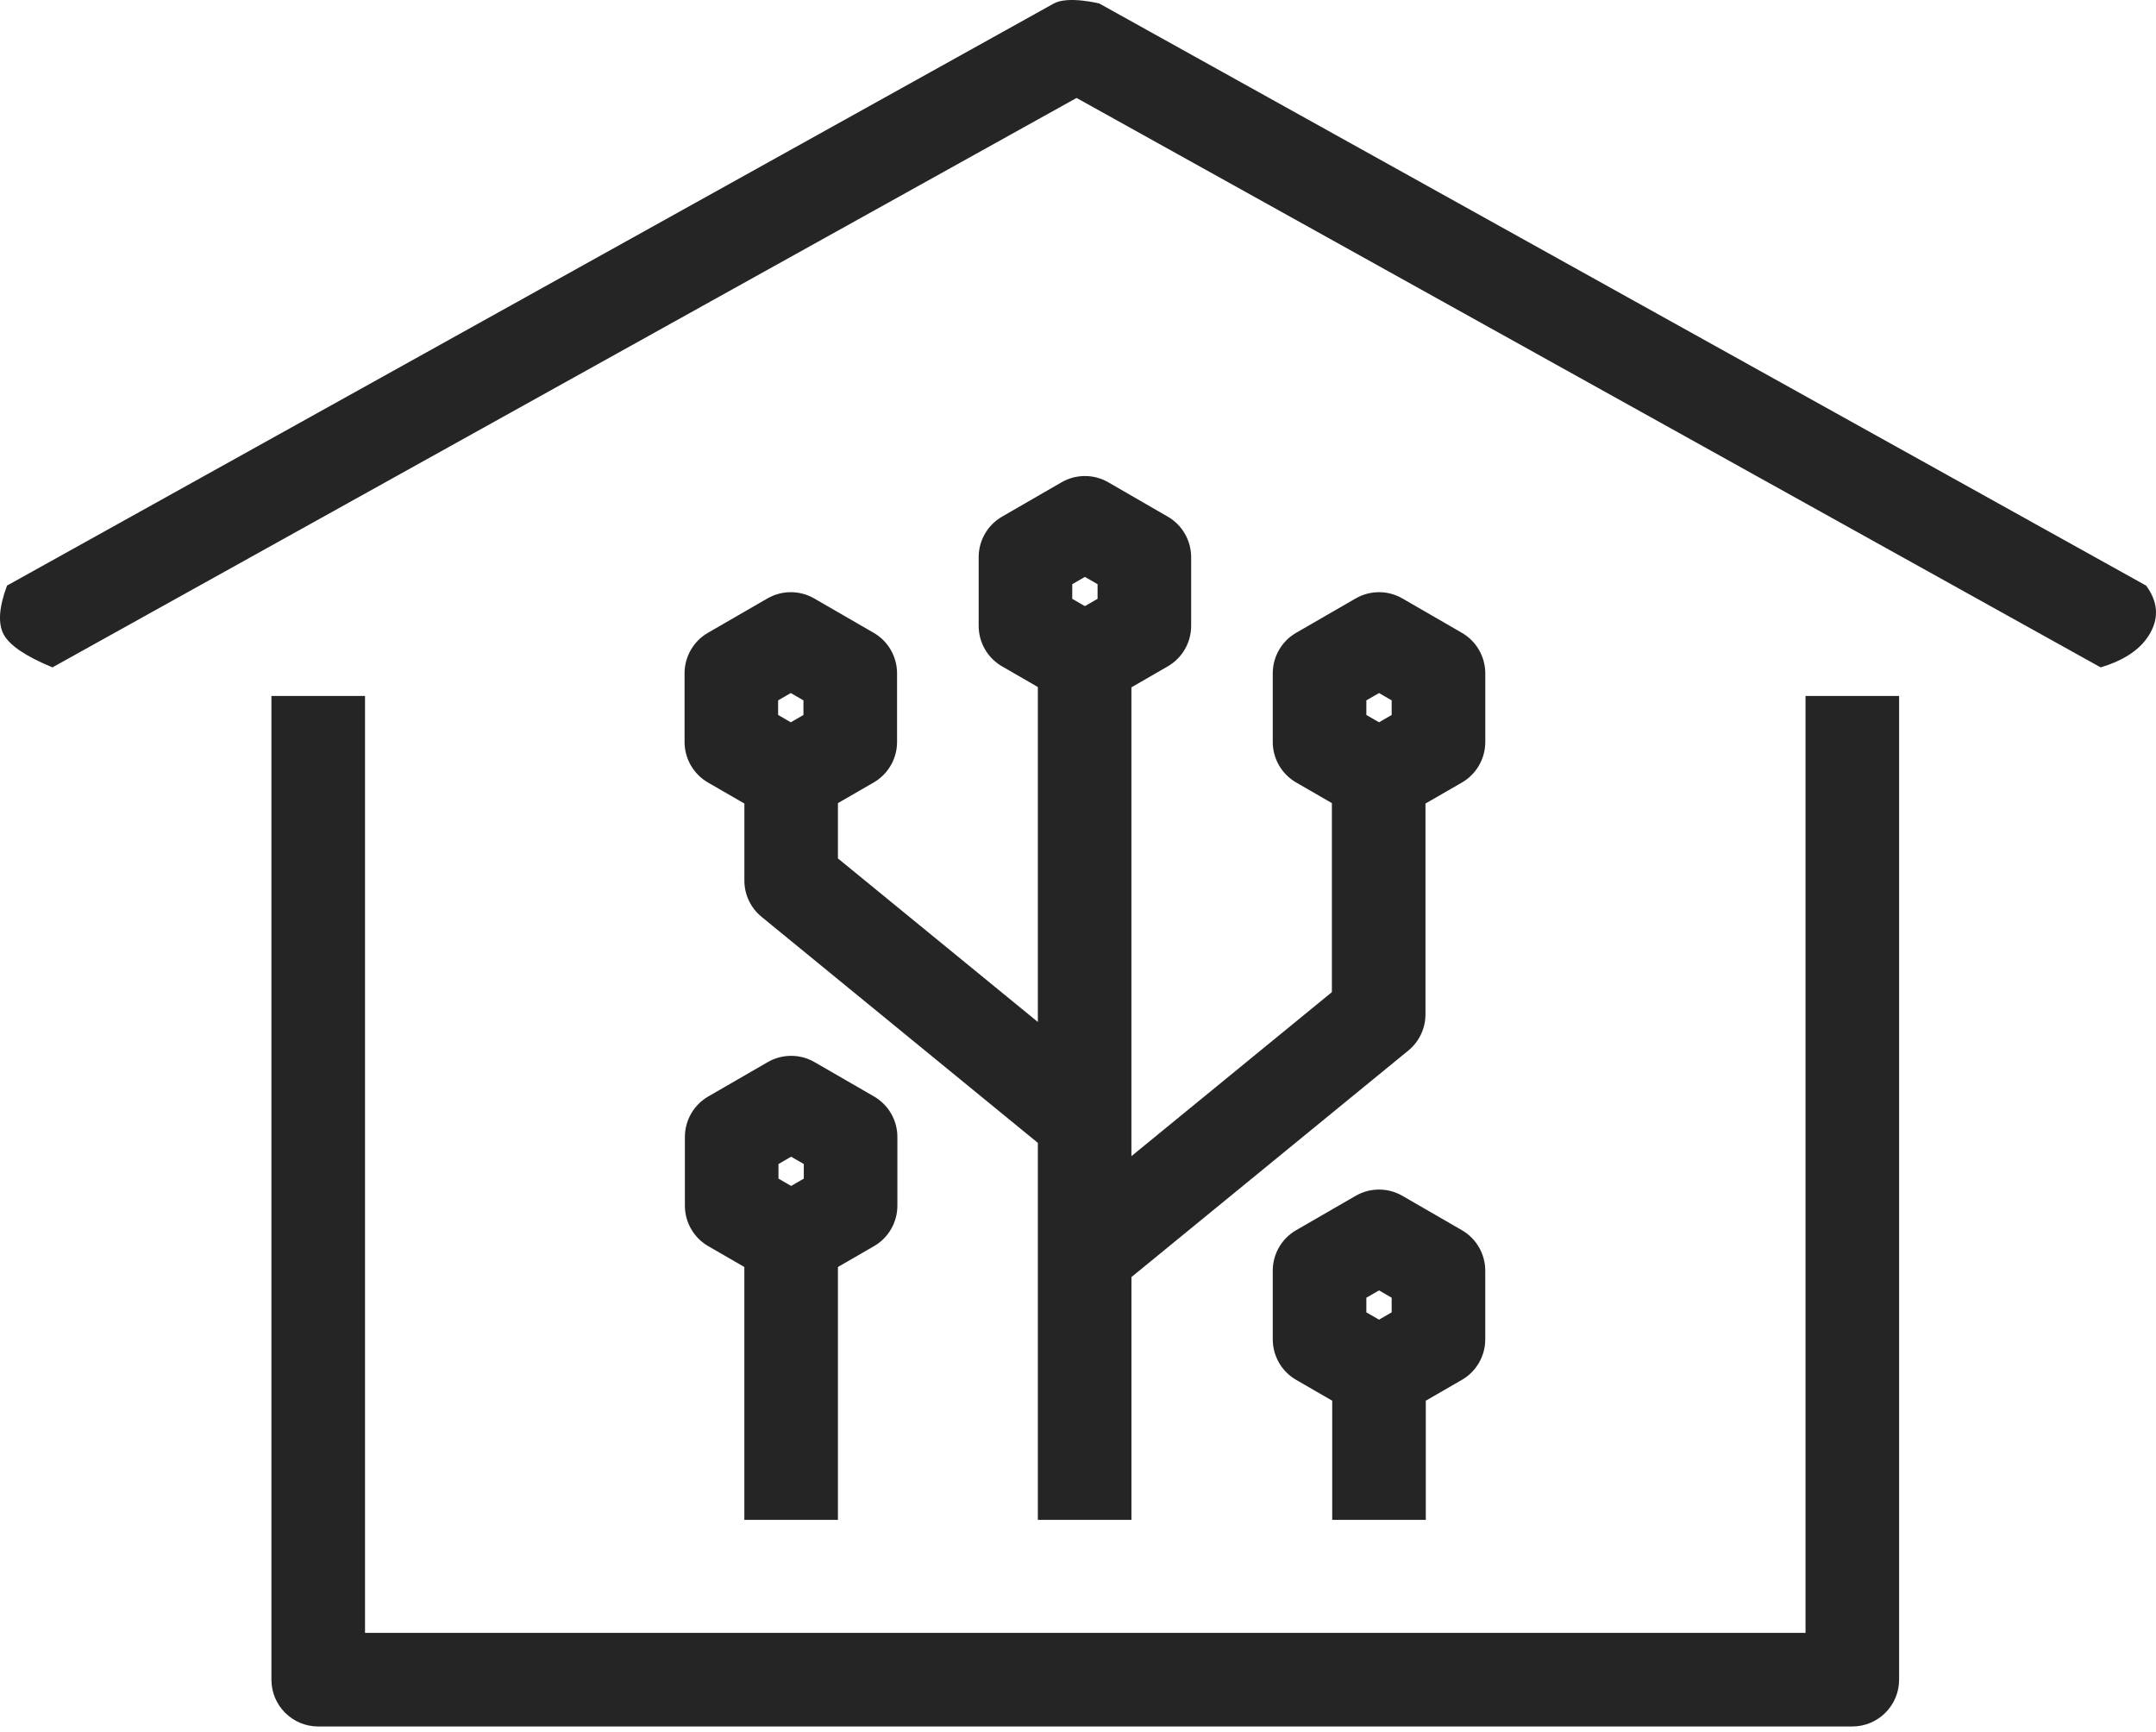 <?xml version="1.0" encoding="UTF-8"?>
<svg width="66px" height="53px" viewBox="0 0 66 53" version="1.1" xmlns="http://www.w3.org/2000/svg" xmlns:xlink="http://www.w3.org/1999/xlink">
    <!-- Generator: Sketch 47.1 (45422) - http://www.bohemiancoding.com/sketch -->
    <title>smart</title>
    <desc>Created with Sketch.</desc>
    <defs></defs>
    <g id="Page-1" stroke="none" stroke-width="1" fill="none" fill-rule="evenodd">
        <g id="category_menu" transform="translate(-824, -67)" fill-rule="nonzero" fill="#252525">
            <g transform="translate(91, 47)" id="3">
                <g transform="translate(710, 0)">
                    <path d="M78.271,69.977 L78.271,41.302 L81.136,41.302 L81.136,71.41 C81.136,72.201 80.494,72.842 79.703,72.842 L32.741,72.842 C31.95,72.842 31.309,72.201 31.309,71.41 L31.309,41.302 L34.174,41.302 L34.174,69.977 L78.271,69.977 Z M56.652,20.107 C56.652,20.107 67.334,26.046 88.697,37.923 C89.052,38.405 89.095,38.887 88.827,39.369 C88.559,39.851 88.052,40.204 87.305,40.426 L55.956,22.998 L24.607,40.426 C23.8,40.094 23.303,39.761 23.118,39.428 C22.933,39.095 22.965,38.593 23.215,37.923 L55.26,20.107 C55.693,19.866 56.652,20.107 56.652,20.107 Z M67.751,39.368 L65.931,38.317 C65.488,38.061 64.942,38.061 64.499,38.317 L62.679,39.368 C62.235,39.623 61.962,40.097 61.962,40.608 L61.962,42.71 C61.962,43.221 62.235,43.694 62.679,43.95 L63.772,44.581 L63.772,50.366 L57.635,55.386 L57.635,41.038 L58.748,40.395 C59.191,40.14 59.464,39.666 59.464,39.155 L59.464,37.053 C59.464,36.542 59.191,36.069 58.748,35.813 L56.928,34.762 C56.485,34.506 55.939,34.506 55.495,34.762 L53.675,35.813 C53.232,36.069 52.959,36.542 52.959,37.053 L52.959,39.155 C52.959,39.666 53.232,40.14 53.675,40.395 L54.771,41.028 L54.771,51.279 L48.651,46.274 L48.651,44.581 L49.745,43.95 C50.188,43.694 50.461,43.221 50.461,42.71 L50.461,40.608 C50.461,40.097 50.188,39.623 49.745,39.368 L47.925,38.317 C47.481,38.061 46.935,38.061 46.492,38.317 L44.672,39.368 C44.229,39.623 43.956,40.097 43.956,40.608 L43.956,42.71 C43.956,43.221 44.229,43.694 44.672,43.95 L45.787,44.594 L45.787,46.953 C45.787,47.383 45.98,47.789 46.313,48.061 L54.771,54.98 L54.771,66.518 L57.636,66.518 L57.636,59.087 L66.112,52.154 C66.445,51.882 66.637,51.475 66.637,51.045 L66.637,44.594 L67.752,43.951 C68.195,43.695 68.468,43.222 68.468,42.71 L68.468,40.609 C68.467,40.097 68.194,39.624 67.751,39.368 Z M46.82,41.436 L47.208,41.212 L47.595,41.436 L47.595,41.883 L47.208,42.107 L46.82,41.883 L46.82,41.436 Z M55.824,37.88 L56.211,37.657 L56.599,37.88 L56.599,38.328 L56.211,38.552 L55.824,38.328 L55.824,37.88 Z M64.827,41.436 L65.215,41.212 L65.602,41.436 L65.602,41.883 L65.215,42.107 L64.827,41.883 L64.827,41.436 Z M67.751,57.652 L65.931,56.601 C65.488,56.345 64.942,56.345 64.499,56.601 L62.679,57.652 C62.235,57.907 61.962,58.38 61.962,58.892 L61.962,60.994 C61.962,61.505 62.235,61.978 62.679,62.234 L63.782,62.871 L63.782,66.518 L66.647,66.518 L66.647,62.871 L67.751,62.234 C68.194,61.978 68.467,61.505 68.467,60.994 L68.467,58.892 C68.467,58.38 68.194,57.908 67.751,57.652 Z M64.827,59.719 L65.215,59.495 L65.602,59.719 L65.602,60.167 L65.215,60.391 L64.827,60.167 L64.827,59.719 Z M49.755,53.559 L47.935,52.508 C47.492,52.252 46.946,52.252 46.502,52.508 L44.682,53.559 C44.239,53.815 43.966,54.288 43.966,54.799 L43.966,56.901 C43.966,57.413 44.239,57.886 44.682,58.141 L45.786,58.779 L45.786,66.518 L48.651,66.518 L48.651,58.779 L49.755,58.141 C50.198,57.886 50.471,57.413 50.471,56.901 L50.471,54.799 C50.471,54.288 50.198,53.815 49.755,53.559 Z M46.831,55.627 L47.218,55.403 L47.606,55.627 L47.606,56.074 L47.218,56.298 L46.831,56.074 L46.831,55.627 Z" id="smart"></path>
                </g>
            </g>
        </g>
    </g>
</svg>